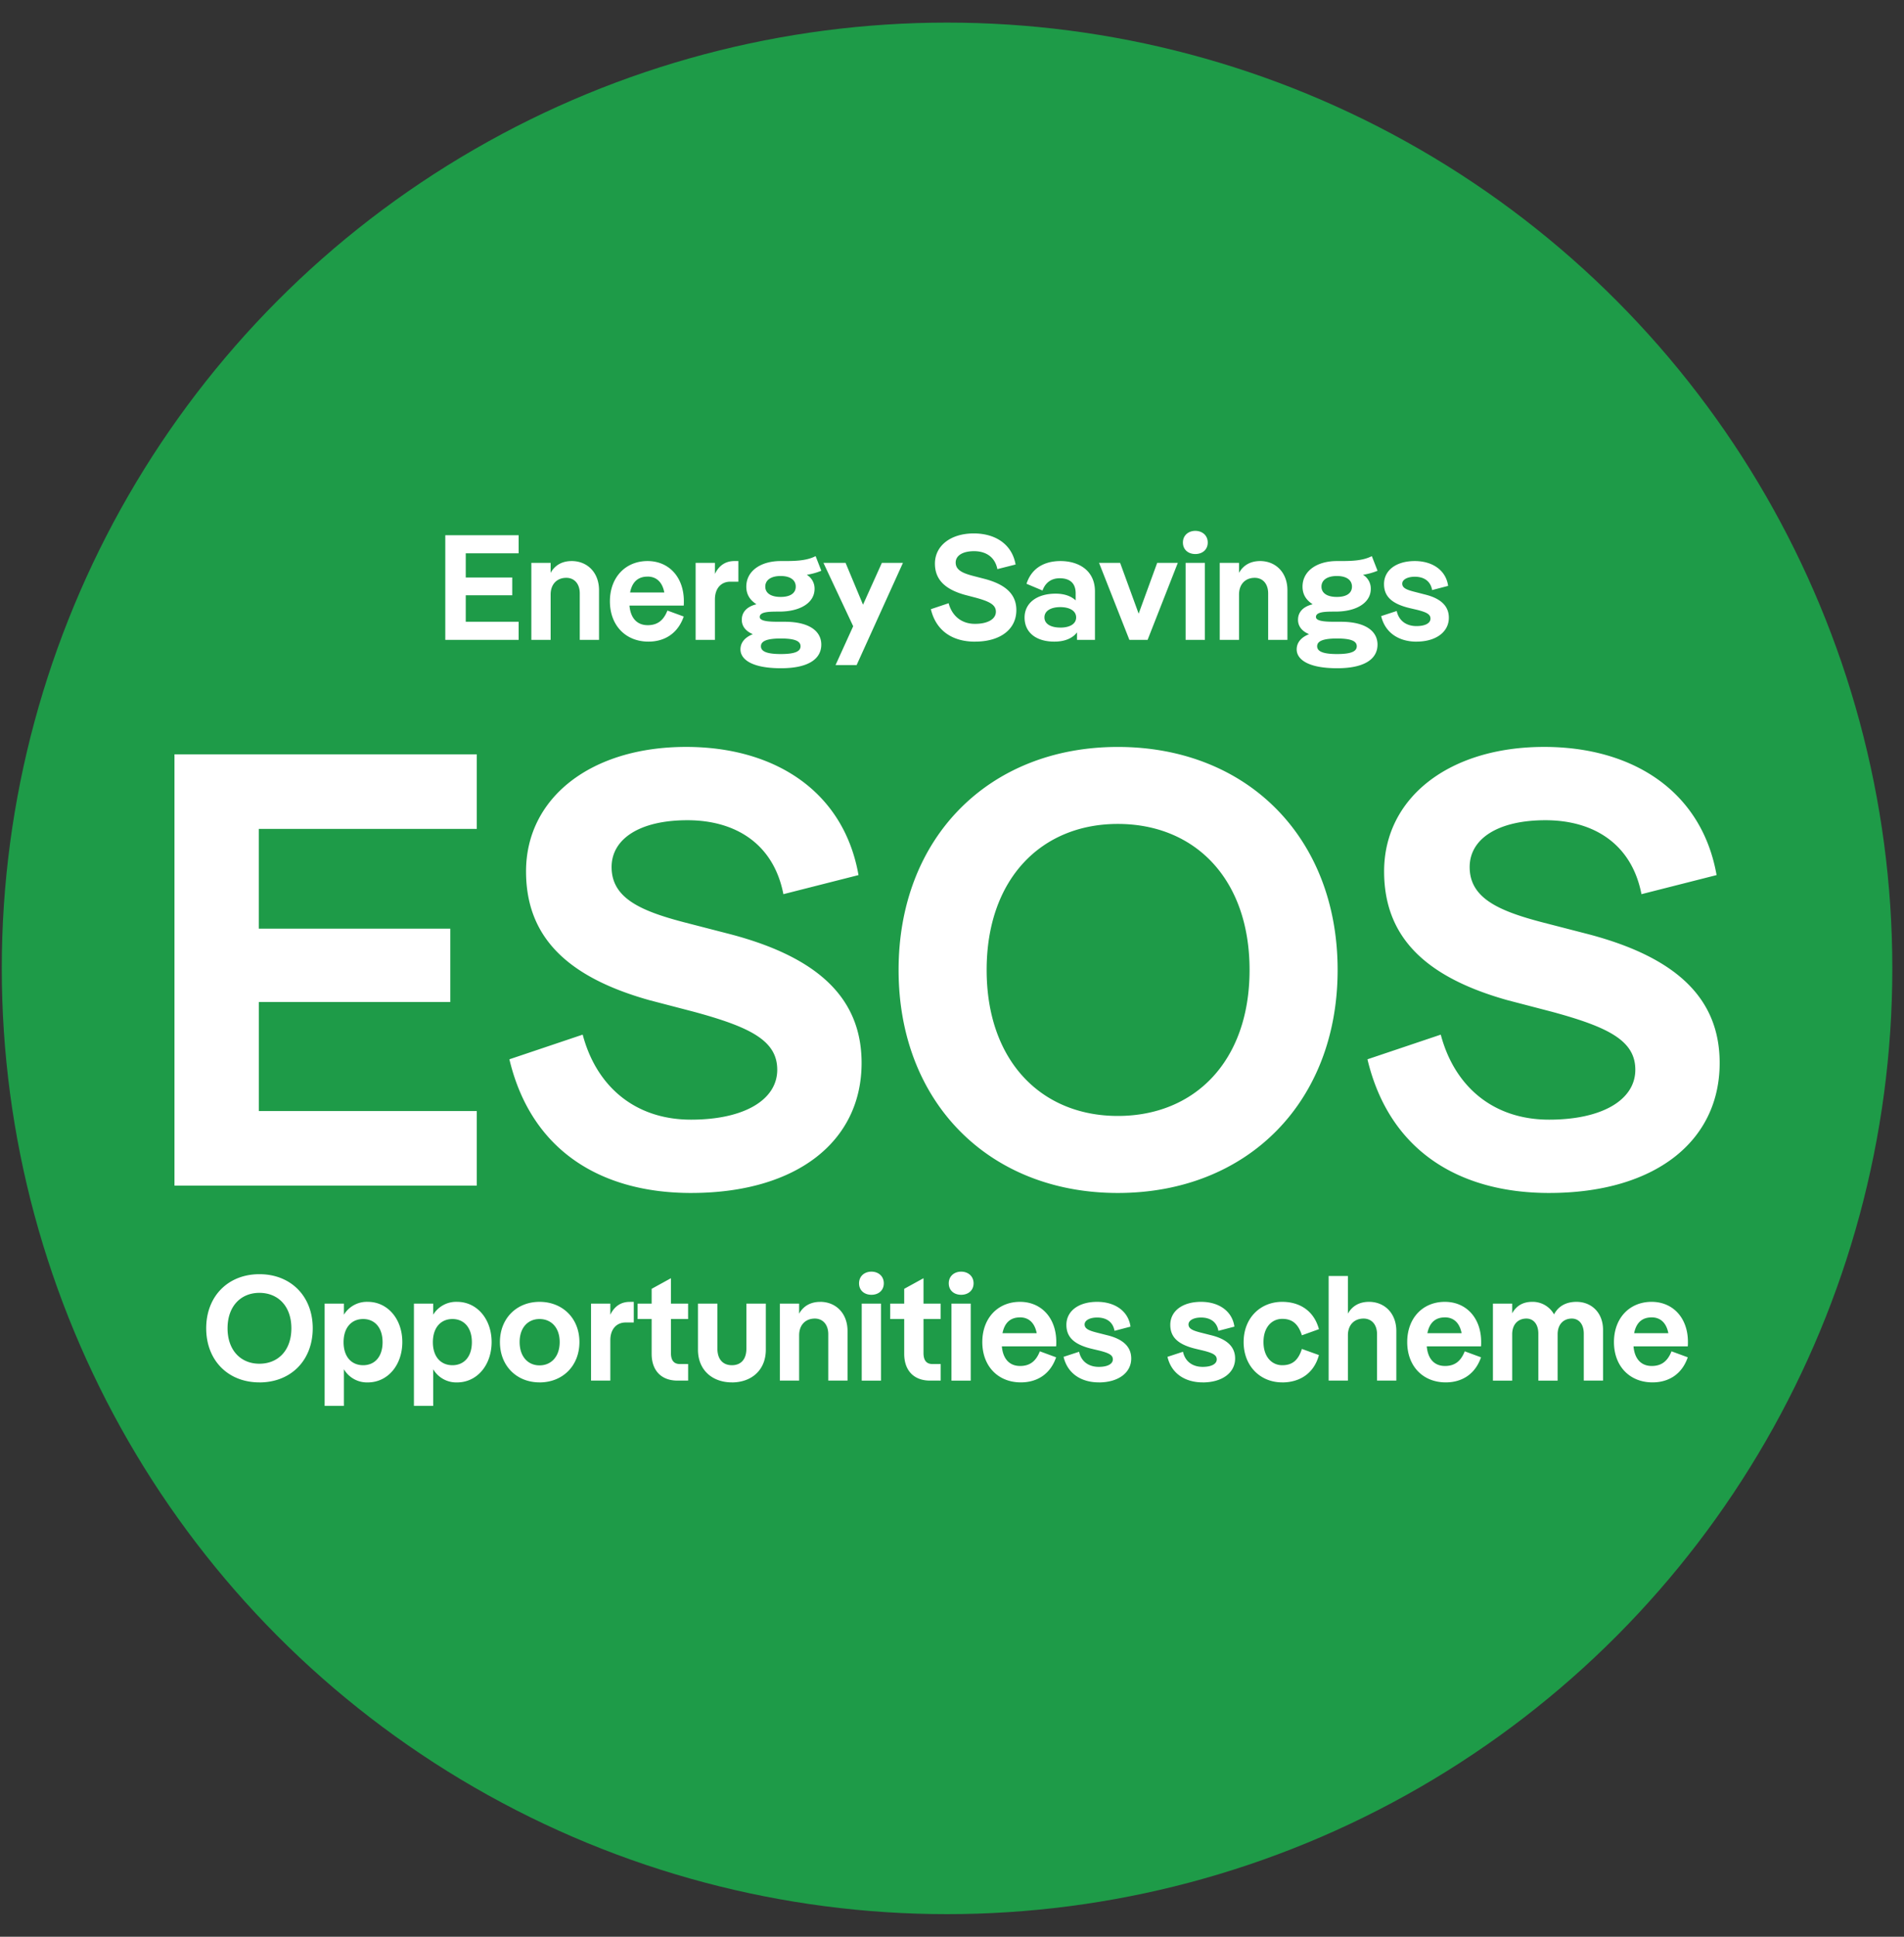 <svg xmlns="http://www.w3.org/2000/svg" width="60" height="61" fill="none"><rect width="100%" height="100%" fill="#333333" stroke="none"/><circle cx="29.844" cy="30.5" r="29.788" fill="#1E9B48"/><path fill="#fff" d="M44.636 20.21c-.518 0-.98-.25-1.112-.806l.49-.16c.07.32.316.475.622.475.273 0 .442-.089.442-.235 0-.141-.132-.203-.428-.278l-.24-.056c-.56-.137-.796-.372-.796-.754 0-.433.381-.725.97-.725.565 0 .984.297 1.05.782l-.504.132c-.052-.297-.273-.42-.546-.42-.24 0-.396.095-.396.217 0 .156.18.207.466.278l.236.061c.513.123.767.367.767.735 0 .447-.405.753-1.021.753ZM42.138 21.047c-.932 0-1.276-.287-1.276-.593 0-.217.141-.381.39-.48-.207-.085-.348-.236-.348-.452 0-.255.174-.42.462-.49-.198-.127-.32-.301-.32-.556 0-.494.456-.805 1.082-.805.405 0 .791.005 1.102-.155l.18.461a2.041 2.041 0 0 1-.458.127.504.504 0 0 1 .245.443c0 .438-.452.716-1.111.716-.306 0-.617 0-.617.17 0 .15.372.15.645.15h.142c.776 0 1.153.297 1.153.72 0 .438-.386.744-1.271.744Zm-.01-2.246c.311 0 .476-.122.476-.325 0-.202-.165-.334-.476-.334-.31 0-.485.132-.485.334 0 .203.175.325.485.325Zm.005 1.799c.461 0 .622-.09.622-.245s-.16-.245-.622-.245c-.457 0-.626.09-.626.245s.17.245.626.245ZM39.709 17.671c.494 0 .861.363.861.918v1.564h-.607v-1.46c0-.316-.179-.494-.424-.494-.287 0-.494.193-.494.527v1.427h-.608v-2.425h.608v.315c.146-.263.39-.372.664-.372ZM37.668 17.45c-.217 0-.391-.132-.391-.363 0-.226.174-.367.39-.367.217 0 .392.141.392.367 0 .231-.175.363-.391.363Zm-.306 2.703v-2.425h.607v2.425h-.607ZM34.634 17.728h.664l.584 1.6.584-1.6h.65l-.952 2.425h-.574l-.956-2.425ZM33.417 17.671c.584 0 1.088.302 1.088.956v1.526h-.565v-.236c-.146.193-.396.292-.716.292-.565 0-.937-.282-.937-.758 0-.457.386-.753.98-.753.277 0 .49.08.63.212v-.222c0-.325-.188-.475-.503-.475-.269 0-.452.141-.542.386l-.504-.212c.165-.513.589-.716 1.07-.716Zm-.005 2.096c.297 0 .5-.113.5-.32 0-.208-.203-.325-.5-.325-.296 0-.499.117-.499.324 0 .207.203.32.5.32ZM30.724 20.21c-.674 0-1.22-.312-1.39-1.023l.56-.188c.104.39.396.65.83.65.404 0 .659-.15.659-.382 0-.22-.203-.324-.636-.442l-.344-.09c-.635-.178-.941-.49-.941-.984 0-.56.494-.95 1.224-.95.678 0 1.205.338 1.318.979l-.574.145c-.076-.386-.367-.565-.735-.565-.362 0-.579.142-.579.358 0 .236.217.335.56.424l.349.09c.678.178 1.003.494 1.003.984 0 .598-.495.993-1.304.993ZM26.994 20.948h-.664l.556-1.224-.937-1.996h.697l.55 1.318.594-1.318h.664l-1.46 3.22ZM24.61 21.047c-.932 0-1.276-.287-1.276-.593 0-.217.141-.381.39-.48-.206-.085-.348-.236-.348-.452 0-.255.175-.42.462-.49-.198-.127-.32-.301-.32-.556 0-.494.456-.805 1.082-.805.405 0 .792.005 1.102-.155l.18.461a2.039 2.039 0 0 1-.458.127.504.504 0 0 1 .245.443c0 .438-.452.716-1.11.716-.307 0-.618 0-.618.17 0 .15.372.15.645.15h.142c.777 0 1.153.297 1.153.72 0 .438-.386.744-1.271.744Zm-.01-2.246c.311 0 .476-.122.476-.325 0-.202-.165-.334-.476-.334-.31 0-.484.132-.484.334 0 .203.174.325.485.325Zm.005 1.799c.462 0 .622-.09.622-.245s-.16-.245-.622-.245c-.457 0-.626.09-.626.245s.17.245.626.245ZM23.14 17.671h.128v.65h-.254c-.283 0-.485.202-.485.56v1.272h-.608v-2.425h.608v.348c.136-.282.353-.405.612-.405ZM20.411 19.691c.287 0 .494-.132.621-.461l.514.188c-.189.546-.617.791-1.111.791-.716 0-1.215-.508-1.215-1.271 0-.753.49-1.267 1.186-1.267.674 0 1.144.509 1.144 1.262 0 .043 0 .099-.004.141h-1.71c.038.424.264.617.575.617Zm-.005-1.53c-.296 0-.485.165-.55.499h1.078c-.066-.344-.264-.5-.528-.5ZM18.015 17.671c.495 0 .862.363.862.918v1.564h-.607v-1.46c0-.316-.18-.494-.424-.494-.287 0-.494.193-.494.527v1.427h-.608v-2.425h.608v.315c.145-.263.39-.372.663-.372ZM14.032 20.153v-3.296h2.312v.57h-1.667v.762h1.465v.56h-1.465v.834h1.667v.57h-2.312ZM48.816 37.574c-2.774 0-5.025-1.28-5.724-4.21l2.31-.777c.426 1.61 1.63 2.678 3.414 2.678 1.67 0 2.717-.621 2.717-1.572 0-.912-.834-1.339-2.62-1.824l-1.416-.369c-2.62-.737-3.88-2.018-3.88-4.055 0-2.309 2.037-3.92 5.044-3.92 2.794 0 4.967 1.398 5.433 4.037l-2.367.601c-.31-1.591-1.514-2.329-3.027-2.329-1.494 0-2.387.583-2.387 1.475 0 .97.893 1.378 2.31 1.746l1.435.37c2.794.736 4.133 2.037 4.133 4.055 0 2.464-2.037 4.094-5.375 4.094ZM35.225 37.574c-4.055 0-6.908-2.853-6.908-7.024 0-4.172 2.853-7.024 6.908-7.024 4.075 0 6.927 2.852 6.927 7.024 0 4.171-2.852 7.024-6.927 7.024Zm0-2.426c2.425 0 4.152-1.727 4.152-4.598 0-2.872-1.727-4.599-4.152-4.599-2.406 0-4.133 1.727-4.133 4.599 0 2.871 1.727 4.598 4.133 4.598ZM21.776 37.574c-2.774 0-5.025-1.28-5.724-4.21l2.31-.777c.426 1.61 1.63 2.678 3.414 2.678 1.669 0 2.717-.621 2.717-1.572 0-.912-.834-1.339-2.62-1.824l-1.416-.369c-2.62-.737-3.88-2.018-3.88-4.055 0-2.309 2.036-3.92 5.044-3.92 2.794 0 4.967 1.398 5.433 4.037l-2.367.601c-.31-1.591-1.514-2.329-3.027-2.329-1.494 0-2.387.583-2.387 1.475 0 .97.893 1.378 2.31 1.746l1.435.37c2.794.736 4.133 2.037 4.133 4.055 0 2.464-2.037 4.094-5.375 4.094ZM5.498 37.34V23.759h9.527v2.348h-6.87v3.143h6.035v2.31H8.156v3.434h6.869v2.348H5.498ZM52.051 43.023c.287 0 .494-.132.622-.462l.513.189c-.188.546-.617.79-1.111.79-.716 0-1.215-.508-1.215-1.27 0-.754.49-1.267 1.186-1.267.674 0 1.145.508 1.145 1.262 0 .042 0 .099-.005.14h-1.71c.038.425.264.618.575.618Zm-.005-1.53c-.296 0-.485.164-.55.498h1.078c-.066-.343-.264-.499-.528-.499ZM49.678 41.003c.48 0 .838.348.838.88v1.601h-.607v-1.478c0-.306-.16-.476-.377-.476-.259 0-.447.179-.447.495v1.46h-.608v-1.48c0-.305-.16-.475-.376-.475-.26 0-.448.179-.448.495v1.46h-.607v-2.426h.607v.306c.137-.254.363-.362.627-.362a.77.77 0 0 1 .692.395c.146-.278.405-.395.706-.395ZM45.536 43.023c.287 0 .494-.132.621-.462l.514.189c-.189.546-.617.79-1.111.79-.716 0-1.215-.508-1.215-1.27 0-.754.49-1.267 1.186-1.267.674 0 1.144.508 1.144 1.262 0 .042 0 .099-.004.14h-1.71c.038.425.264.618.575.618Zm-.005-1.53c-.296 0-.485.164-.55.498h1.078c-.066-.343-.264-.499-.528-.499ZM43.14 41.003c.494 0 .862.362.862.918v1.563h-.608v-1.46c0-.315-.179-.494-.424-.494-.287 0-.494.193-.494.527v1.427h-.607v-3.296h.607v1.187c.146-.264.39-.372.664-.372ZM40.405 43.54c-.688 0-1.215-.513-1.215-1.27 0-.759.527-1.267 1.215-1.267.536 0 .998.268 1.158.861l-.537.193c-.118-.372-.315-.518-.621-.518s-.589.24-.589.73.283.73.589.73.503-.141.621-.513l.537.193c-.16.593-.622.862-1.158.862ZM37.9 43.54c-.518 0-.98-.249-1.11-.805l.489-.16c.07.32.315.476.621.476.273 0 .443-.09.443-.236 0-.14-.132-.202-.429-.277l-.24-.057c-.56-.136-.795-.372-.795-.753 0-.433.38-.725.97-.725.565 0 .984.296 1.05.781l-.504.132c-.052-.296-.274-.419-.547-.419-.24 0-.395.094-.395.217 0 .155.179.207.466.278l.236.06c.513.123.767.368.767.735 0 .447-.405.754-1.022.754ZM34.626 43.54c-.518 0-.979-.249-1.11-.805l.489-.16c.07.32.315.476.621.476.273 0 .443-.09.443-.236 0-.14-.132-.202-.429-.277l-.24-.057c-.56-.136-.795-.372-.795-.753 0-.433.381-.725.97-.725.564 0 .984.296 1.05.781l-.504.132c-.052-.296-.273-.419-.547-.419-.24 0-.395.094-.395.217 0 .155.179.207.466.278l.236.06c.513.123.767.368.767.735 0 .447-.405.754-1.022.754ZM32.146 43.023c.288 0 .495-.132.622-.462l.513.189c-.188.546-.617.79-1.111.79-.716 0-1.215-.508-1.215-1.27 0-.754.49-1.267 1.187-1.267.673 0 1.144.508 1.144 1.262 0 .042 0 .099-.005.14h-1.71c.038.425.265.618.575.618Zm-.004-1.53c-.297 0-.485.164-.551.498h1.078c-.066-.343-.264-.499-.527-.499ZM30.289 40.781c-.217 0-.391-.131-.391-.362 0-.226.174-.367.39-.367.217 0 .392.14.392.367 0 .23-.175.362-.391.362Zm-.306 2.703V41.06h.607v2.425h-.607ZM28.494 42.641v-1.097h-.442v-.485h.442v-.466l.608-.334v.8h.541v.485h-.541v1.07c0 .23.09.348.282.348h.26v.522h-.335c-.518 0-.815-.325-.815-.843ZM27.461 40.781c-.216 0-.39-.131-.39-.362 0-.226.173-.367.39-.367.217 0 .39.14.39.367 0 .23-.173.362-.39.362Zm-.306 2.703V41.06h.607v2.425h-.607ZM25.846 41.003c.495 0 .862.362.862.918v1.563h-.607v-1.46c0-.315-.18-.494-.424-.494-.287 0-.494.193-.494.527v1.427h-.608V41.06h.608v.316c.145-.264.39-.372.663-.372ZM23.064 43.54c-.608 0-1.069-.38-1.069-1.03v-1.45h.612v1.412c0 .362.193.527.457.527.268 0 .457-.165.457-.527v-1.413h.612v1.45c0 .65-.457 1.032-1.07 1.032ZM20.535 42.641v-1.097h-.442v-.485h.442v-.466l.608-.334v.8h.541v.485h-.541v1.07c0 .23.09.348.282.348h.26v.522h-.335c-.518 0-.815-.325-.815-.843ZM19.845 41.003h.127v.65h-.254c-.283 0-.485.202-.485.56v1.271h-.608V41.06h.608v.349c.136-.283.353-.405.612-.405ZM17.002 43.54c-.716 0-1.248-.517-1.248-1.27 0-.75.532-1.267 1.248-1.267.725 0 1.257.518 1.257 1.266 0 .754-.532 1.272-1.257 1.272Zm0-.536c.362 0 .635-.269.635-.735 0-.461-.273-.725-.635-.725-.358 0-.627.264-.627.725 0 .466.269.735.627.735ZM14.404 41.003c.626 0 1.088.541 1.088 1.266 0 .73-.462 1.272-1.088 1.272a.844.844 0 0 1-.753-.415v1.154h-.607v-3.22h.607v.348a.847.847 0 0 1 .753-.405Zm-.146 1.996c.358 0 .612-.259.612-.725 0-.466-.254-.73-.612-.73-.362 0-.617.264-.617.73 0 .466.255.725.617.725ZM11.59 41.003c.626 0 1.088.541 1.088 1.266 0 .73-.462 1.272-1.088 1.272a.844.844 0 0 1-.753-.415v1.154h-.607v-3.22h.607v.348a.847.847 0 0 1 .753-.405Zm-.146 1.996c.358 0 .612-.259.612-.725 0-.466-.254-.73-.612-.73-.362 0-.617.264-.617.73 0 .466.255.725.617.725ZM8.174 43.54c-.984 0-1.676-.691-1.676-1.704 0-1.012.692-1.704 1.676-1.704.989 0 1.681.692 1.681 1.704 0 1.013-.692 1.705-1.68 1.705Zm0-.588c.589 0 1.008-.419 1.008-1.116 0-.697-.42-1.116-1.008-1.116-.584 0-1.003.42-1.003 1.116 0 .697.42 1.116 1.003 1.116Z"/></svg>